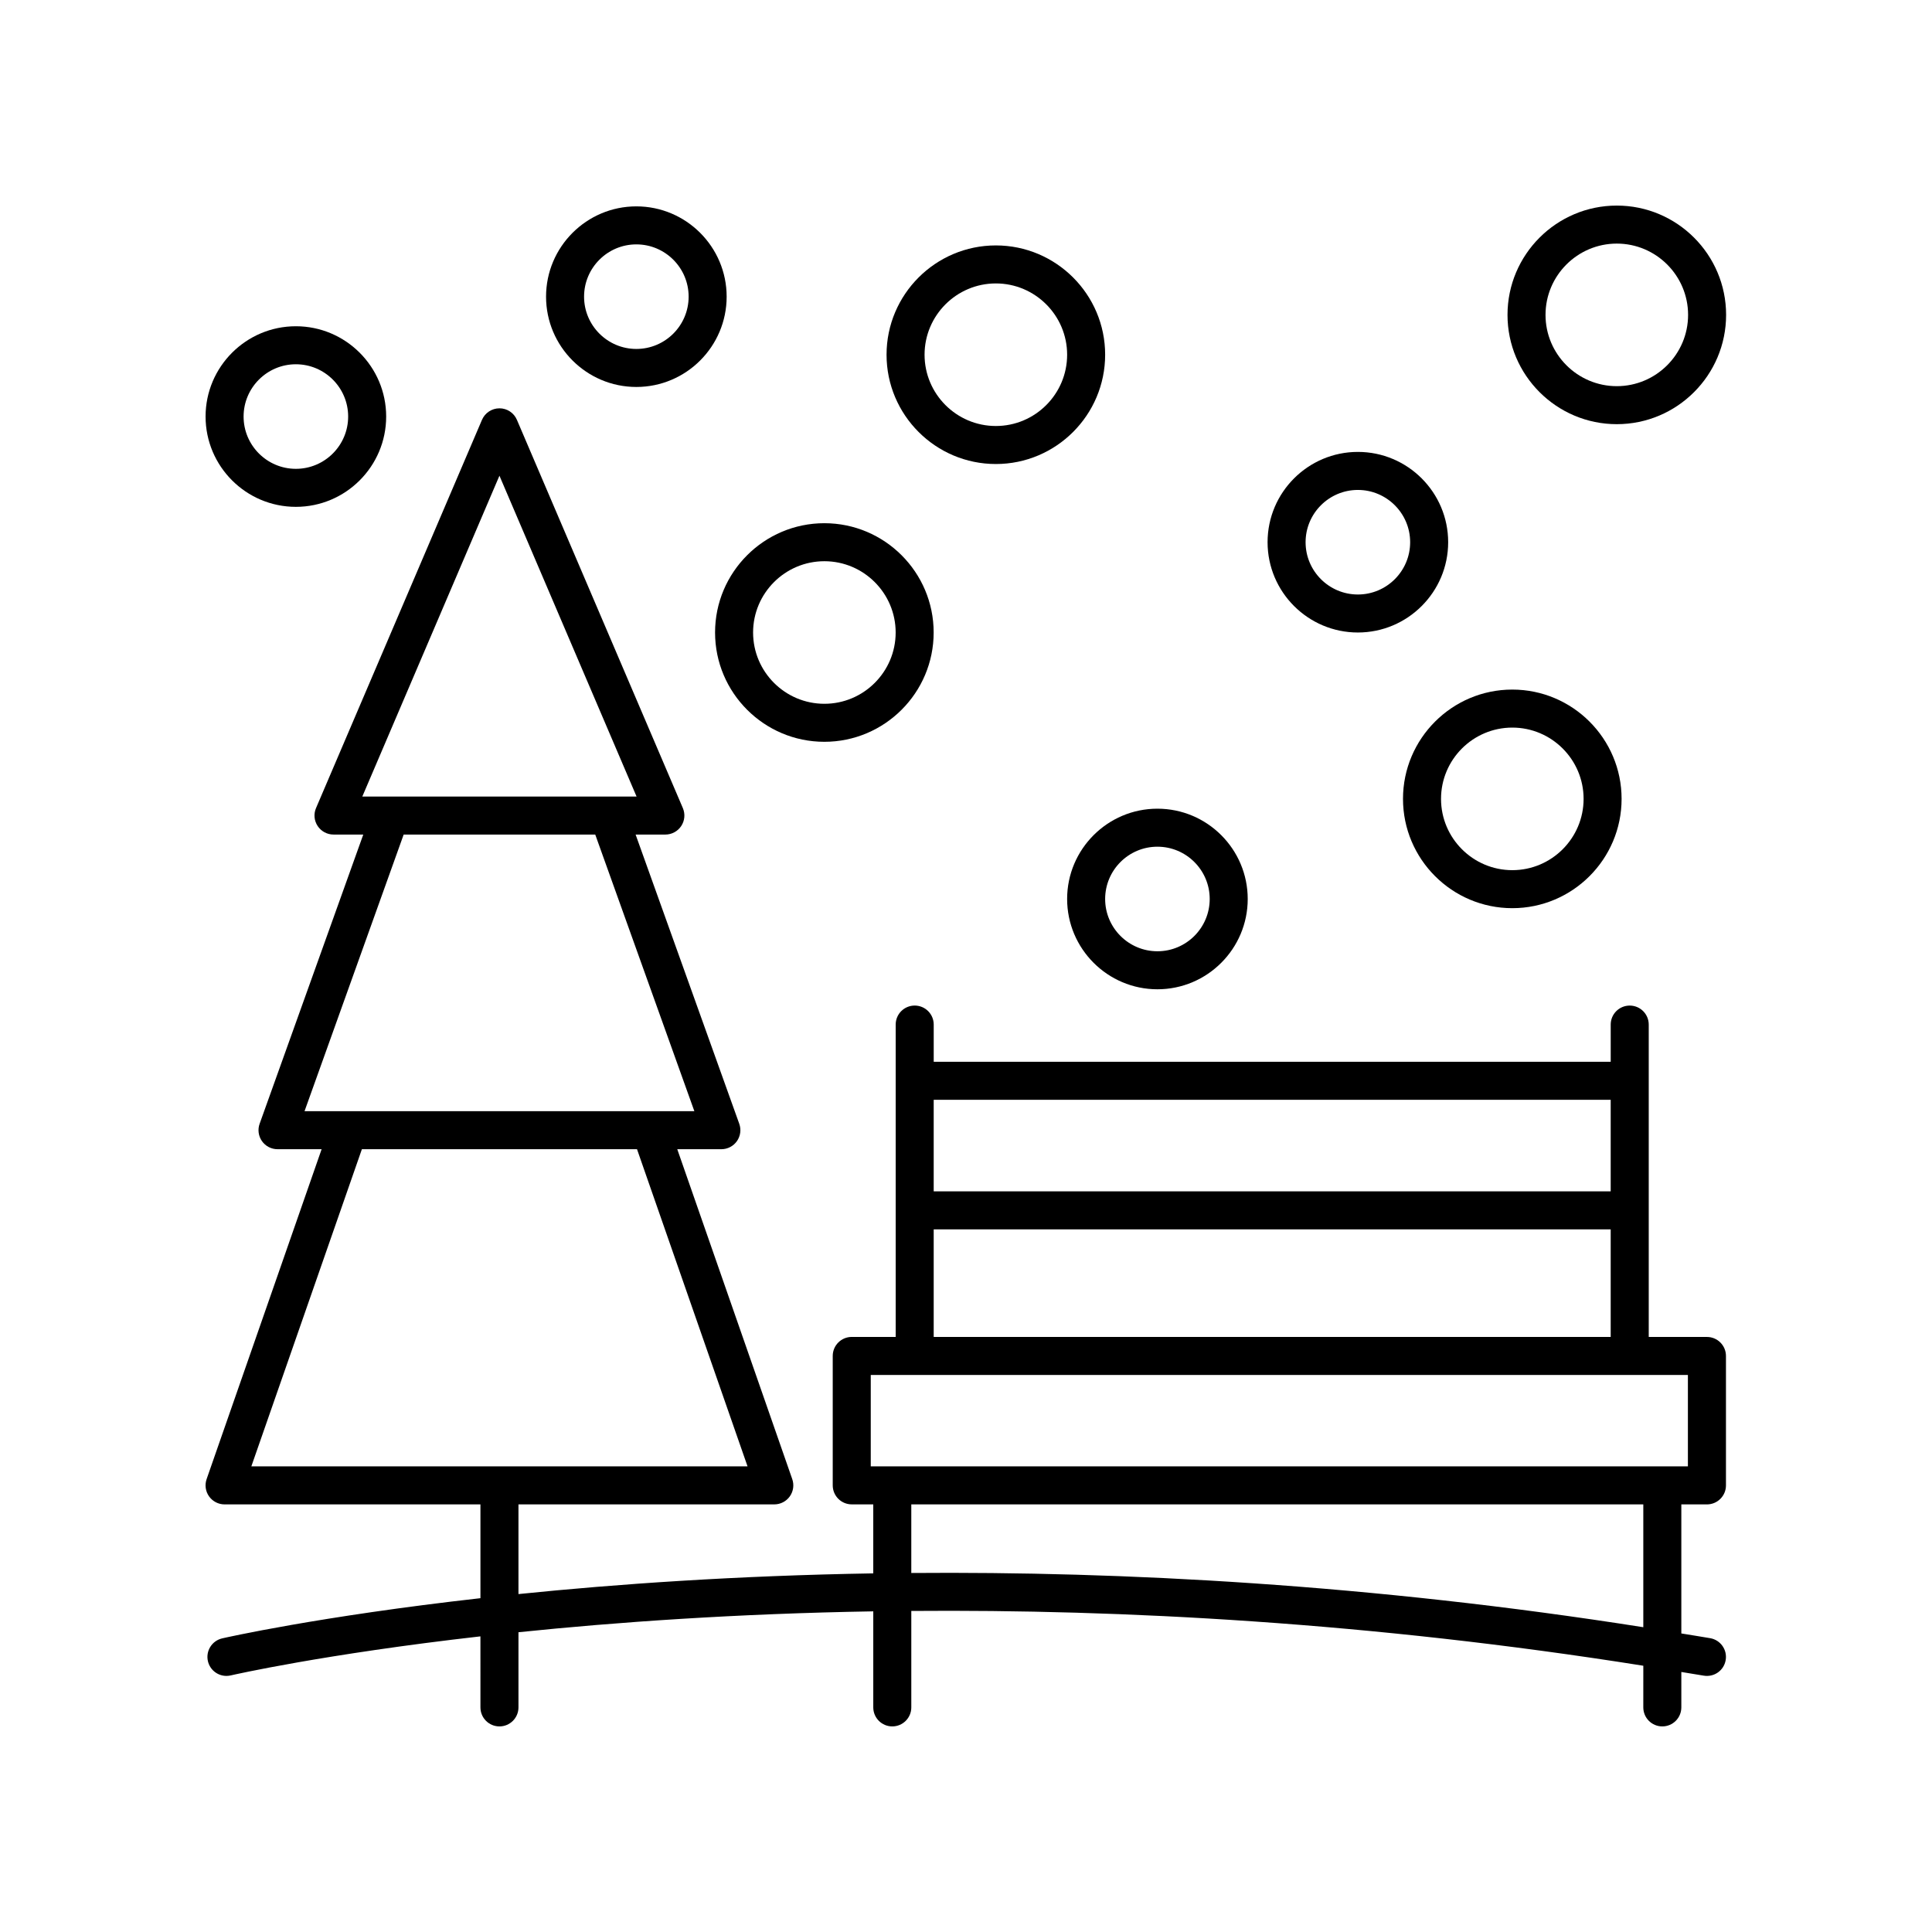 <?xml version="1.0" encoding="UTF-8"?>
<!-- Uploaded to: SVG Repo, www.svgrepo.com, Generator: SVG Repo Mixer Tools -->
<svg fill="#000000" width="800px" height="800px" version="1.1" viewBox="144 144 512 512" xmlns="http://www.w3.org/2000/svg">
 <g>
  <path d="m450.73 406.17c13.195 0 23.93-10.734 23.93-23.93 0-13.195-10.734-23.93-23.93-23.93s-23.93 10.734-23.93 23.93c0 13.191 10.734 23.93 23.93 23.93zm0-37.785c7.641 0 13.855 6.215 13.855 13.855 0 7.641-6.215 13.855-13.855 13.855s-13.855-6.215-13.855-13.855c0.004-7.644 6.215-13.855 13.855-13.855z"/>
  <path d="m222.41 230.46c-13.195 0-23.93 10.734-23.93 23.93 0 13.195 10.734 23.93 23.93 23.93s23.93-10.734 23.93-23.93c0-13.195-10.734-23.93-23.93-23.93zm0 37.785c-7.641 0-13.855-6.215-13.855-13.855s6.215-13.855 13.855-13.855 13.855 6.215 13.855 13.855-6.215 13.855-13.855 13.855z"/>
  <path d="m503.85 263.76c-13.195 0-23.93 10.734-23.93 23.93 0 13.195 10.734 23.93 23.93 23.93 13.195 0 23.93-10.734 23.93-23.93 0.004-13.191-10.734-23.93-23.93-23.93zm0 37.789c-7.641 0-13.855-6.215-13.855-13.855 0-7.641 6.215-13.855 13.855-13.855 7.641 0 13.855 6.215 13.855 13.855 0 7.641-6.215 13.855-13.855 13.855z"/>
  <path d="m312.64 198.69c-13.195 0-23.93 10.734-23.93 23.93 0 13.195 10.734 23.93 23.93 23.93s23.93-10.734 23.93-23.93c0-13.191-10.734-23.93-23.93-23.93zm0 37.785c-7.641 0-13.855-6.215-13.855-13.855 0-7.641 6.215-13.855 13.855-13.855s13.855 6.215 13.855 13.855c0 7.644-6.215 13.855-13.855 13.855z"/>
  <path d="m515.81 355.71c0 15.973 12.992 28.965 28.965 28.965s28.965-12.992 28.965-28.965c0-15.973-12.992-28.965-28.965-28.965-15.969-0.004-28.965 12.992-28.965 28.965zm28.969-18.891c10.414 0 18.891 8.477 18.891 18.891 0 10.414-8.477 18.891-18.891 18.891s-18.891-8.477-18.891-18.891c0-10.418 8.473-18.891 18.891-18.891z"/>
  <path d="m333.5 311.62c0 15.973 12.992 28.965 28.965 28.965s28.965-12.992 28.965-28.965-12.992-28.965-28.965-28.965c-15.969 0-28.965 12.992-28.965 28.965zm47.859 0c0 10.414-8.477 18.891-18.891 18.891-10.414 0-18.891-8.477-18.891-18.891 0-10.414 8.477-18.891 18.891-18.891 10.414 0 18.891 8.477 18.891 18.891z"/>
  <path d="m407.91 209.04c-15.973 0-28.965 12.992-28.965 28.965s12.992 28.965 28.965 28.965c15.973 0 28.965-12.992 28.965-28.965 0.004-15.973-12.992-28.965-28.965-28.965zm0 47.855c-10.414 0-18.891-8.477-18.891-18.891 0-10.414 8.477-18.891 18.891-18.891 10.414 0 18.891 8.477 18.891 18.891 0 10.418-8.473 18.891-18.891 18.891z"/>
  <path d="m572.47 256.41c15.973 0 28.965-12.992 28.965-28.965s-12.992-28.965-28.965-28.965-28.965 12.992-28.965 28.965c-0.004 15.973 12.992 28.965 28.965 28.965zm0-47.855c10.414 0 18.891 8.477 18.891 18.891 0 10.414-8.477 18.891-18.891 18.891s-18.891-8.477-18.891-18.891c0-10.414 8.473-18.891 18.891-18.891z"/>
  <path d="m276.36 252.21c-2.016 0-3.84 1.203-4.633 3.059l-43.977 102.88c-0.668 1.559-0.504 3.344 0.43 4.754 0.934 1.41 2.512 2.262 4.203 2.262h7.887l-27.469 76.648c-0.555 1.543-0.32 3.258 0.621 4.602 0.945 1.34 2.481 2.137 4.121 2.137h11.688l-30.477 87.43c-0.535 1.539-0.297 3.246 0.648 4.574 0.953 1.336 2.484 2.125 4.113 2.125h67.805v24.855c-42.918 4.832-67.828 10.508-68.465 10.656-2.707 0.637-4.387 3.348-3.754 6.055 0.547 2.32 2.613 3.887 4.902 3.887 0.379 0 0.766-0.043 1.152-0.133 0.625-0.145 24.637-5.625 66.16-10.348l0.004 18.824c0 2.781 2.254 5.039 5.039 5.039 2.781 0 5.039-2.254 5.039-5.039v-19.918c25.887-2.676 57.625-4.922 94.027-5.535v25.453c0 2.781 2.254 5.039 5.039 5.039 2.781 0 5.039-2.254 5.039-5.039v-25.559c55.75-0.453 121.7 3.031 193.99 14.52l-0.004 11.039c0 2.781 2.254 5.039 5.039 5.039 2.781 0 5.039-2.254 5.039-5.039v-9.387c1.98 0.332 3.934 0.629 5.926 0.973 2.766 0.469 5.352-1.363 5.824-4.102 0.477-2.742-1.363-5.352-4.102-5.824-2.57-0.445-5.094-0.828-7.648-1.254v-34.199h6.789c2.781 0 5.039-2.254 5.039-5.039v-34.297c0-2.781-2.254-5.039-5.039-5.039h-15.426v-82.781c0-2.781-2.254-5.039-5.039-5.039-2.781 0-5.039 2.254-5.039 5.039v9.855l-179.41-0.004v-9.855c0-2.781-2.254-5.039-5.039-5.039-2.781 0-5.039 2.254-5.039 5.039v82.777h-11.645c-2.781 0-5.039 2.254-5.039 5.039v34.297c0 2.781 2.254 5.039 5.039 5.039h5.703v18.285c-36.309 0.605-68.02 2.828-94.027 5.488v-23.77h67.801c1.633 0 3.16-0.789 4.109-2.121 0.945-1.332 1.188-3.035 0.648-4.574l-30.473-87.43h11.688c1.637 0 3.176-0.797 4.121-2.137 0.941-1.34 1.176-3.059 0.621-4.602l-27.469-76.648h7.887c1.691 0 3.273-0.852 4.203-2.262 0.934-1.41 1.094-3.199 0.43-4.754l-43.973-102.88c-0.789-1.859-2.609-3.062-4.629-3.062zm294.49 183.25v24.258h-179.41v-24.258zm-179.41 34.332h179.41v28.516h-179.41zm-16.68 38.594h216.55v24.223l-216.55-0.004zm10.742 34.297h193.99v32.547c-72.211-11.371-138.14-14.824-193.99-14.371zm-43.395-10.078h-131.5l29.297-84.051h72.91zm-14.094-94.125h-103.31l26.273-73.312h50.77zm-87.996-83.387 36.34-85.023 36.34 85.023z"/>
 </g>
</svg>